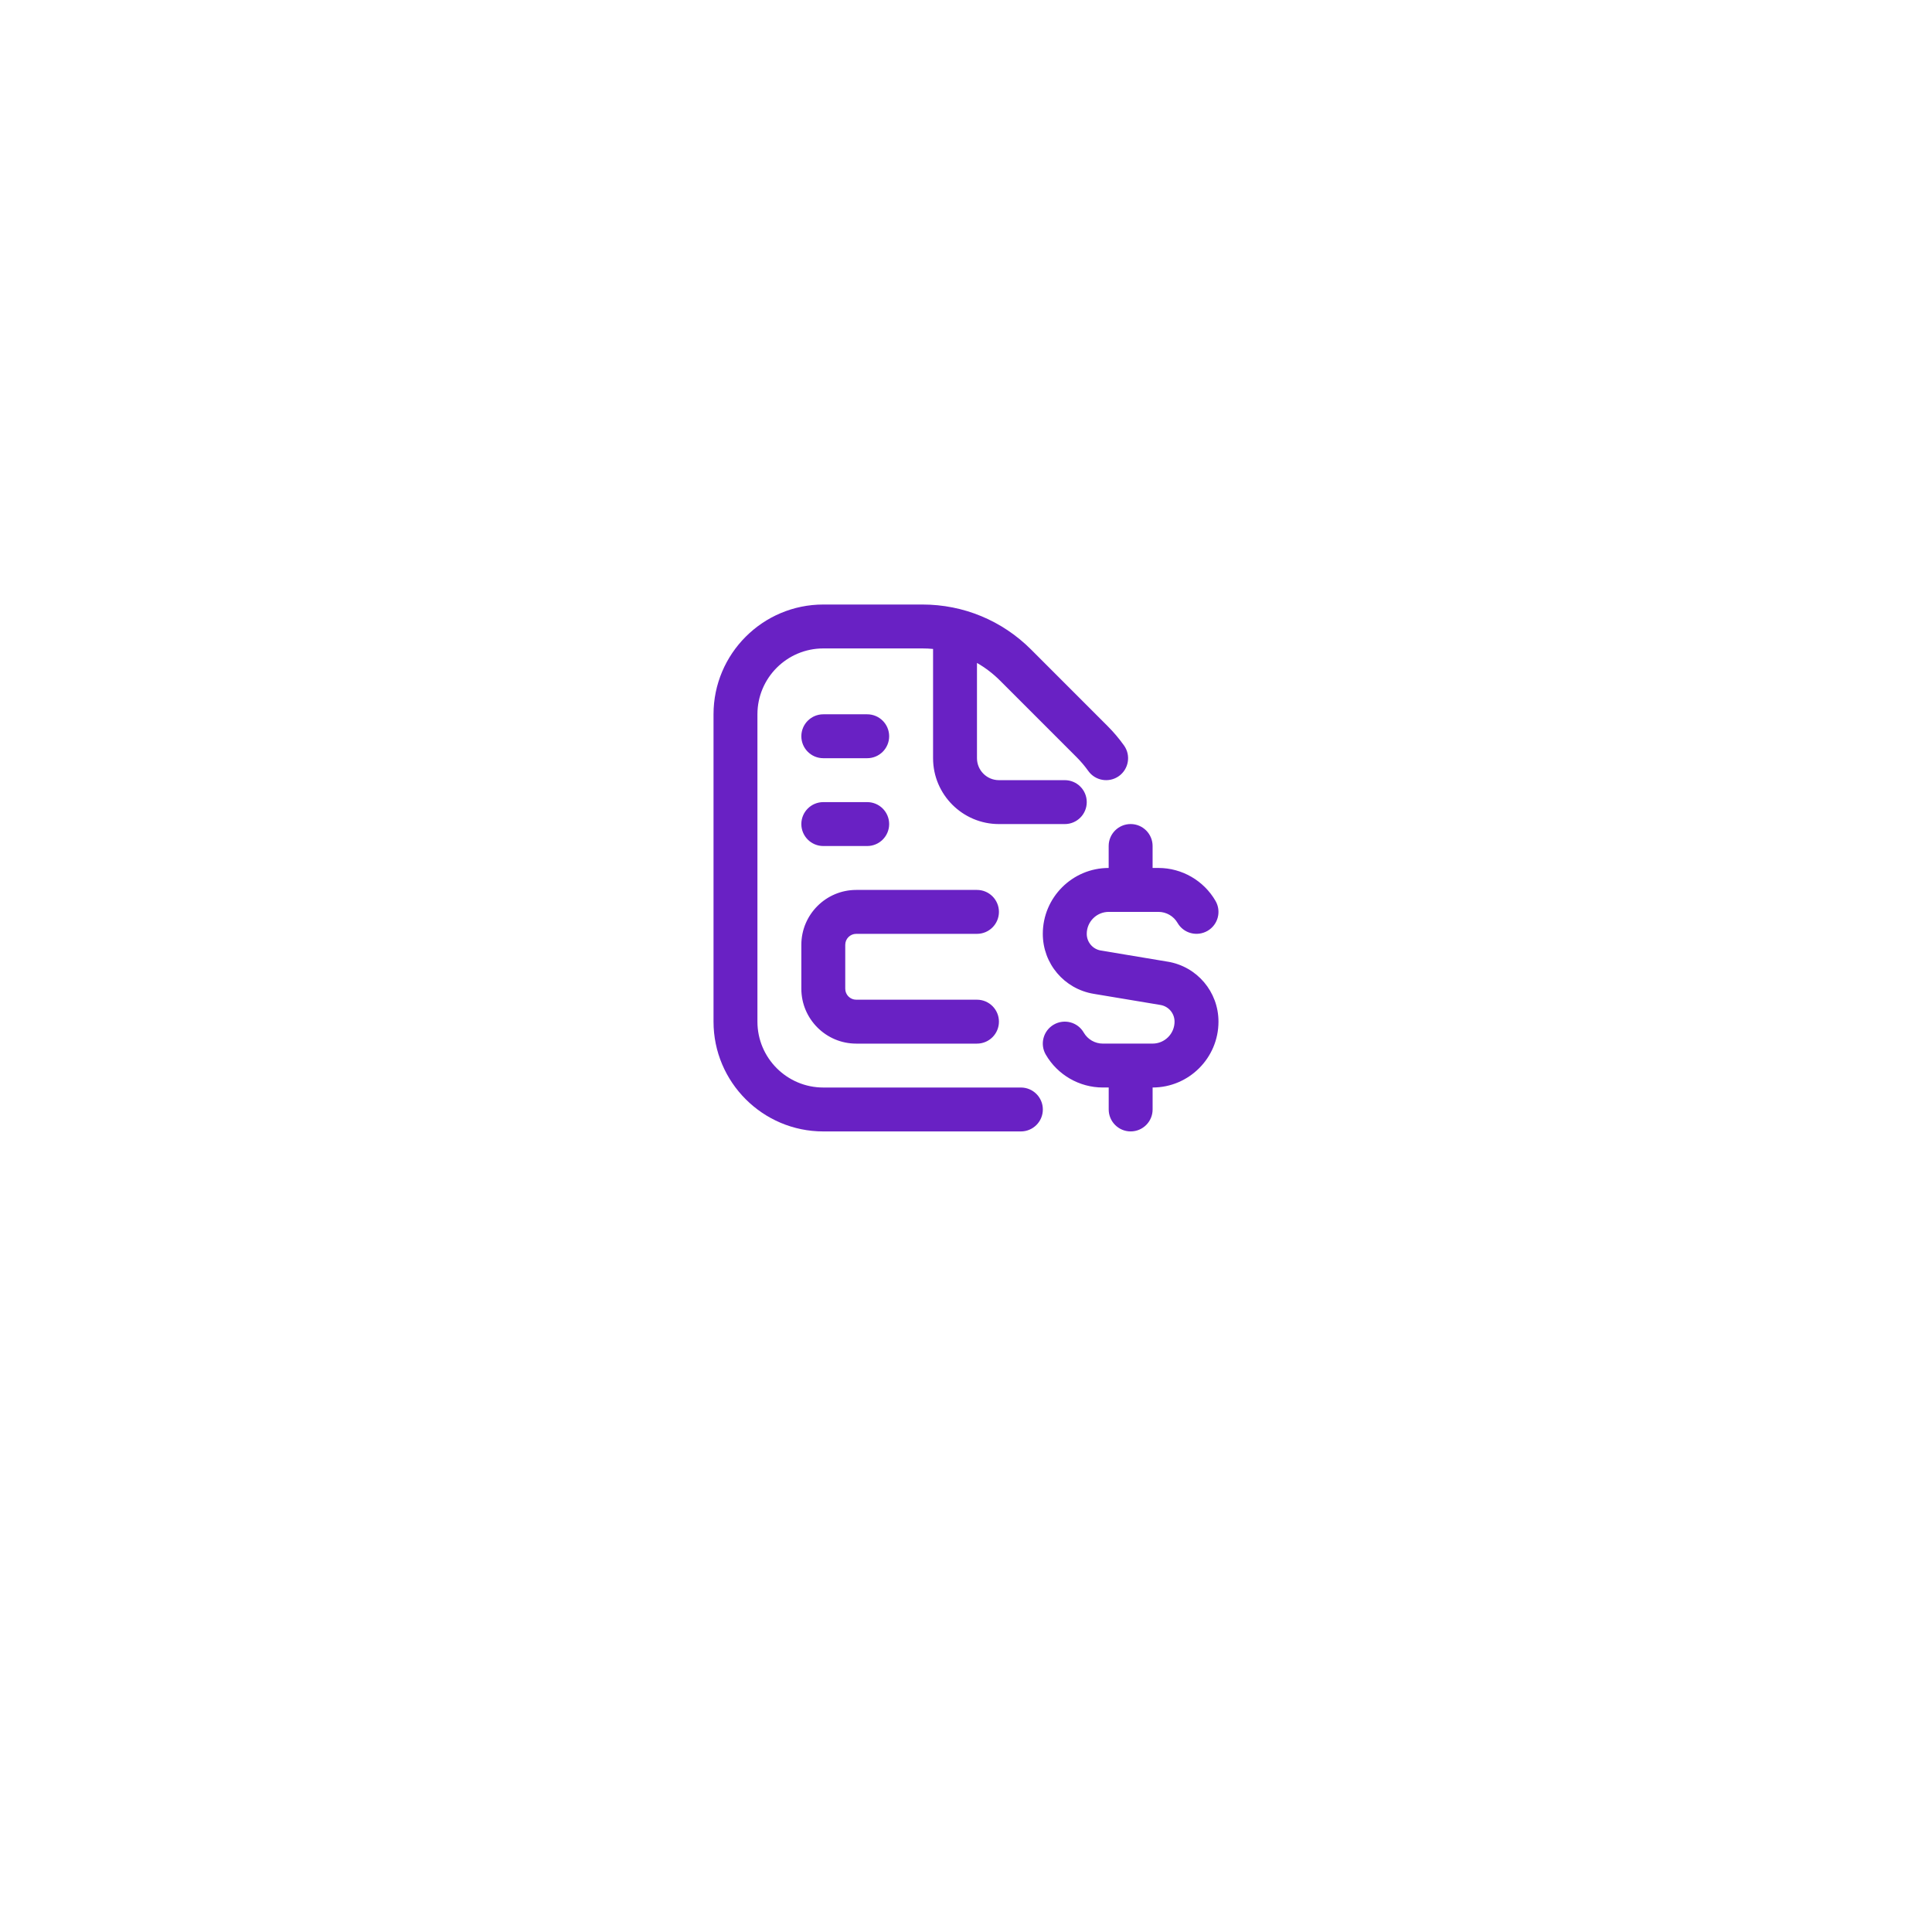 <svg width="110" height="110" viewBox="0 0 110 110" fill="none" xmlns="http://www.w3.org/2000/svg">
<g filter="url(#filter0_d_613_531)">
<rect x="20" y="16" width="70" height="70" rx="15" fill="white"/>
</g>
<g clip-path="url(#clip0_613_531)">
<path d="M59.375 63.169C59.375 63.859 58.816 64.419 58.125 64.419H46.875C43.428 64.419 40.625 61.615 40.625 58.169V40.669C40.625 37.223 43.428 34.419 46.875 34.419H52.519C54.855 34.419 57.052 35.329 58.706 36.982L63.061 41.339C63.4 41.678 63.715 42.049 63.996 42.443C64.397 43.004 64.267 43.785 63.706 44.187C63.145 44.587 62.362 44.458 61.962 43.895C61.761 43.614 61.536 43.348 61.295 43.108L56.938 38.75C56.541 38.353 56.1 38.017 55.625 37.744V43.169C55.625 43.858 56.185 44.419 56.875 44.419H60.625C61.316 44.419 61.875 44.979 61.875 45.669C61.875 46.359 61.316 46.919 60.625 46.919H56.875C54.807 46.919 53.125 45.237 53.125 43.169V36.948C52.925 36.929 52.722 36.919 52.519 36.919H46.875C44.807 36.919 43.125 38.602 43.125 40.669V58.169C43.125 60.237 44.807 61.919 46.875 61.919H58.125C58.816 61.919 59.375 62.479 59.375 63.169ZM66.481 54.753L62.68 54.119C62.214 54.042 61.875 53.642 61.875 53.169C61.875 52.48 62.435 51.919 63.125 51.919H65.96C66.405 51.919 66.82 52.159 67.043 52.544C67.387 53.142 68.15 53.345 68.751 53C69.349 52.654 69.553 51.89 69.206 51.293C68.538 50.137 67.293 49.418 65.959 49.418H65.624V48.168C65.624 47.478 65.065 46.918 64.374 46.918C63.682 46.918 63.123 47.478 63.123 48.168V49.418C61.056 49.418 59.373 51.1 59.373 53.168C59.373 54.868 60.591 56.305 62.267 56.584L66.069 57.218C66.535 57.295 66.874 57.695 66.874 58.168C66.874 58.857 66.314 59.418 65.624 59.418H62.788C62.343 59.418 61.928 59.178 61.705 58.793C61.361 58.194 60.597 57.99 59.997 58.337C59.4 58.683 59.195 59.447 59.542 60.044C60.21 61.2 61.455 61.918 62.79 61.918H63.125V63.168C63.125 63.858 63.684 64.418 64.375 64.418C65.066 64.418 65.625 63.858 65.625 63.168V61.918C67.692 61.918 69.375 60.235 69.375 58.168C69.375 56.468 68.157 55.03 66.481 54.752V54.753ZM48.75 53.169H55.625C56.316 53.169 56.875 52.609 56.875 51.919C56.875 51.229 56.316 50.669 55.625 50.669H48.75C47.027 50.669 45.625 52.072 45.625 53.794V56.294C45.625 58.017 47.027 59.419 48.75 59.419H55.625C56.316 59.419 56.875 58.859 56.875 58.169C56.875 57.479 56.316 56.919 55.625 56.919H48.75C48.405 56.919 48.125 56.639 48.125 56.294V53.794C48.125 53.449 48.405 53.169 48.75 53.169ZM46.875 48.169H49.375C50.065 48.169 50.625 47.609 50.625 46.919C50.625 46.229 50.065 45.669 49.375 45.669H46.875C46.185 45.669 45.625 46.229 45.625 46.919C45.625 47.609 46.185 48.169 46.875 48.169ZM46.875 43.169H49.375C50.065 43.169 50.625 42.609 50.625 41.919C50.625 41.229 50.065 40.669 49.375 40.669H46.875C46.185 40.669 45.625 41.229 45.625 41.919C45.625 42.609 46.185 43.169 46.875 43.169Z" fill="#6921C4"/>
</g>
<defs>
<filter id="filter0_d_613_531" x="0" y="0" width="110" height="110" filterUnits="userSpaceOnUse" color-interpolation-filters="sRGB">
<feFlood flood-opacity="0" result="BackgroundImageFix"/>
<feColorMatrix in="SourceAlpha" type="matrix" values="0 0 0 0 0 0 0 0 0 0 0 0 0 0 0 0 0 0 127 0" result="hardAlpha"/>
<feOffset dy="4"/>
<feGaussianBlur stdDeviation="10"/>
<feColorMatrix type="matrix" values="0 0 0 0 0.09 0 0 0 0 0.059 0 0 0 0 0.286 0 0 0 0.08 0"/>
<feBlend mode="normal" in2="BackgroundImageFix" result="effect1_dropShadow_613_531"/>
<feBlend mode="normal" in="SourceGraphic" in2="effect1_dropShadow_613_531" result="shape"/>
</filter>
<clipPath id="clip0_613_531">
<rect width="36" height="36" fill="white" transform="translate(37 31.419)"/>
</clipPath>
</defs>
</svg>
